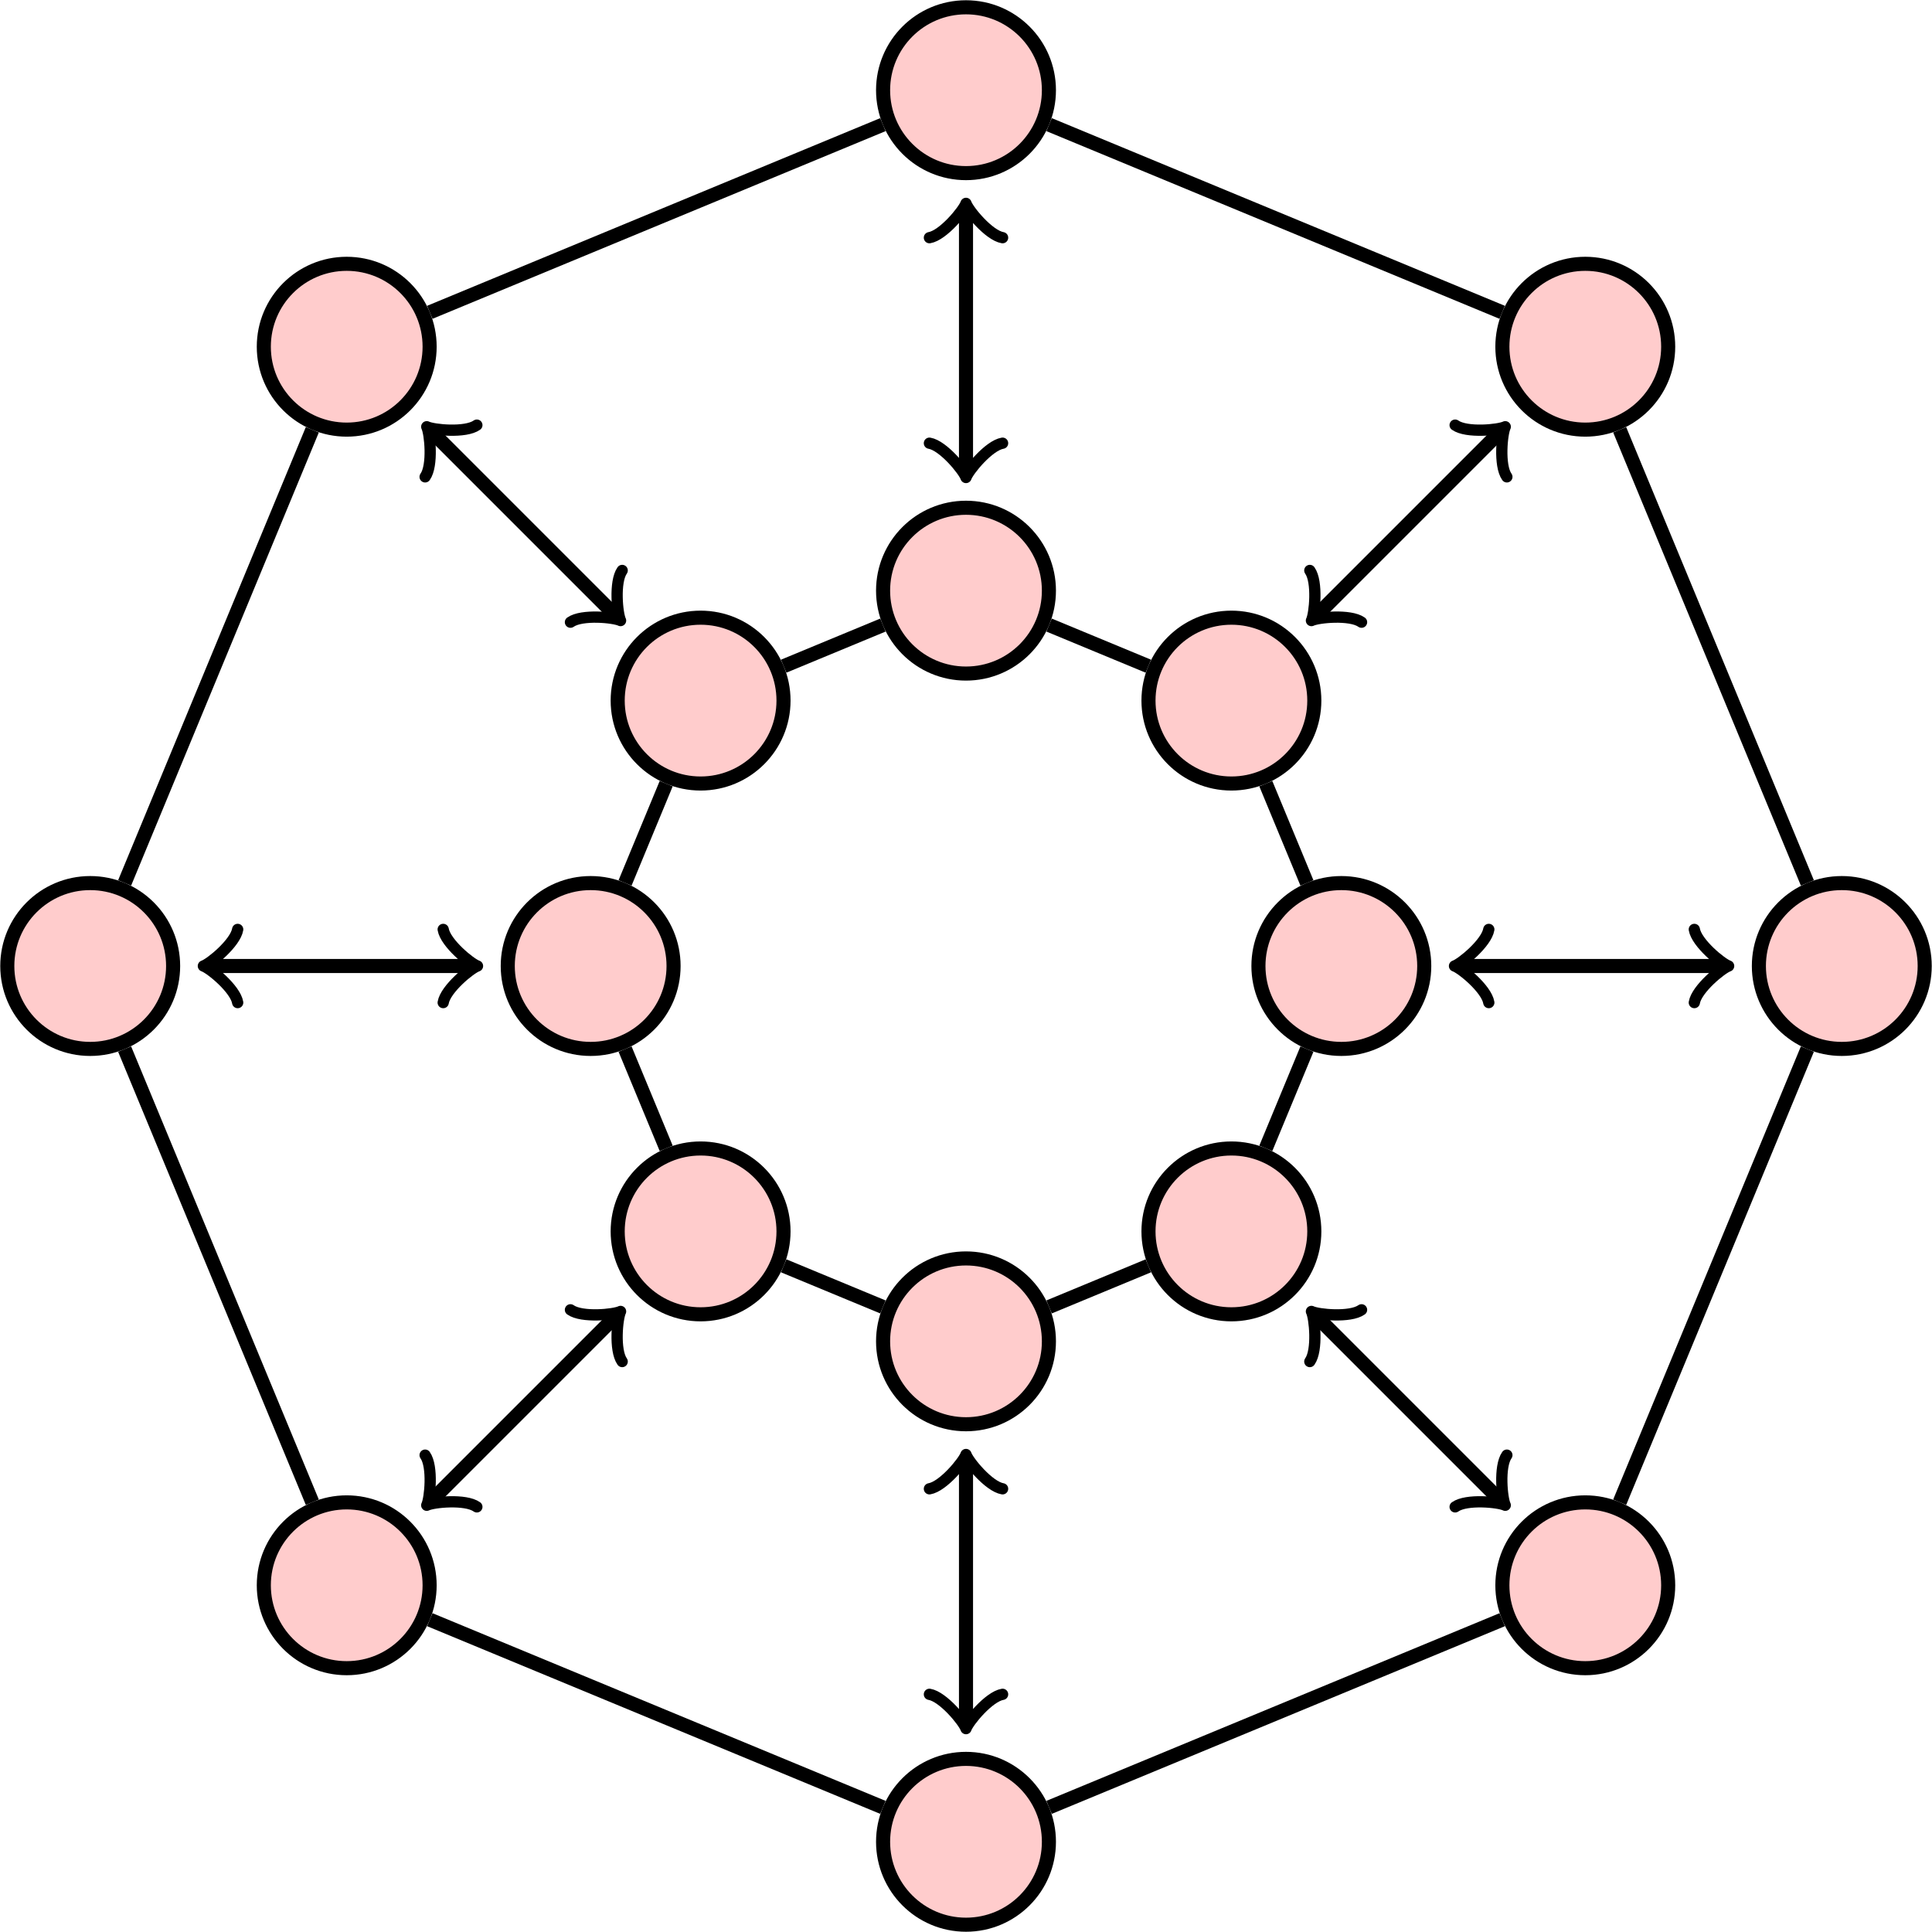 <?xml version='1.0' encoding='UTF-8'?>
<!-- This file was generated by dvisvgm 2.11.1 -->
<svg version='1.1' xmlns='http://www.w3.org/2000/svg' xmlns:xlink='http://www.w3.org/1999/xlink' width='109.402pt' height='109.402pt' viewBox='-72 -72 109.402 109.402'>
<g id='page1'>
<g stroke-miterlimit='10' transform='translate(-17.299,-17.299)scale(0.996,-0.996)'>
<g fill='#000' stroke='#000'>
<g stroke-width='0.4'>
<g stroke-width='0.8'>
<g fill='#fcc'>
<g fill='#fcc'>
<path d='M 4.714 21.34 C 4.714 23.943 2.603 26.053 0.0 26.053 C -2.603 26.053 -4.714 23.943 -4.714 21.34 C -4.714 18.736 -2.603 16.626 0.0 16.626 C 2.603 16.626 4.714 18.736 4.714 21.34 Z M 0.0 21.34'/>
</g>
<g transform='translate(0.0,21.34)'>
<g stroke='none' transform='scale(-1.004,1.004)translate(-17.299,-17.299)scale(-1,-1)'>
<g fill='#000'>
<g stroke='none'/>
</g>
</g>
</g>
</g>
<g fill='#fcc'>
<g fill='#fcc'>
<path d='M 19.803 15.089 C 19.803 17.693 17.693 19.803 15.089 19.803 C 12.486 19.803 10.375 17.693 10.375 15.089 C 10.375 12.486 12.486 10.375 15.089 10.375 C 17.693 10.375 19.803 12.486 19.803 15.089 Z M 15.089 15.089'/>
</g>
<g transform='translate(15.089,15.089)'>
<g stroke='none' transform='scale(-1.004,1.004)translate(-17.299,-17.299)scale(-1,-1)'>
<g fill='#000'>
<g stroke='none'/>
</g>
</g>
</g>
</g>
<g fill='#fcc'>
<g fill='#fcc'>
<path d='M 26.053 0.0 C 26.053 2.603 23.943 4.714 21.34 4.714 C 18.736 4.714 16.626 2.603 16.626 0.0 C 16.626 -2.603 18.736 -4.714 21.34 -4.714 C 23.943 -4.714 26.053 -2.603 26.053 0.0 Z M 21.34 0.0'/>
</g>
<g transform='translate(21.34,0.0)'>
<g stroke='none' transform='scale(-1.004,1.004)translate(-17.299,-17.299)scale(-1,-1)'>
<g fill='#000'>
<g stroke='none'/>
</g>
</g>
</g>
</g>
<g fill='#fcc'>
<g fill='#fcc'>
<path d='M 19.803 -15.089 C 19.803 -12.486 17.693 -10.375 15.089 -10.375 C 12.486 -10.375 10.375 -12.486 10.375 -15.089 C 10.375 -17.693 12.486 -19.803 15.089 -19.803 C 17.693 -19.803 19.803 -17.693 19.803 -15.089 Z M 15.089 -15.089'/>
</g>
<g transform='translate(15.089,-15.089)'>
<g stroke='none' transform='scale(-1.004,1.004)translate(-17.299,-17.299)scale(-1,-1)'>
<g fill='#000'>
<g stroke='none'/>
</g>
</g>
</g>
</g>
<g fill='#fcc'>
<g fill='#fcc'>
<path d='M 4.714 -21.34 C 4.714 -18.736 2.603 -16.626 0.0 -16.626 C -2.603 -16.626 -4.714 -18.736 -4.714 -21.34 C -4.714 -23.943 -2.603 -26.053 0.0 -26.053 C 2.603 -26.053 4.714 -23.943 4.714 -21.34 Z M 0.0 -21.34'/>
</g>
<g transform='translate(0.0,-21.34)'>
<g stroke='none' transform='scale(-1.004,1.004)translate(-17.299,-17.299)scale(-1,-1)'>
<g fill='#000'>
<g stroke='none'/>
</g>
</g>
</g>
</g>
<g fill='#fcc'>
<g fill='#fcc'>
<path d='M -10.375 -15.089 C -10.375 -12.486 -12.486 -10.375 -15.089 -10.375 C -17.693 -10.375 -19.803 -12.486 -19.803 -15.089 C -19.803 -17.693 -17.693 -19.803 -15.089 -19.803 C -12.486 -19.803 -10.375 -17.693 -10.375 -15.089 Z M -15.089 -15.089'/>
</g>
<g transform='translate(-15.089,-15.089)'>
<g stroke='none' transform='scale(-1.004,1.004)translate(-17.299,-17.299)scale(-1,-1)'>
<g fill='#000'>
<g stroke='none'/>
</g>
</g>
</g>
</g>
<g fill='#fcc'>
<g fill='#fcc'>
<path d='M -16.626 0.0 C -16.626 2.603 -18.736 4.714 -21.34 4.714 C -23.943 4.714 -26.053 2.603 -26.053 0.0 C -26.053 -2.603 -23.943 -4.714 -21.34 -4.714 C -18.736 -4.714 -16.626 -2.603 -16.626 0.0 Z M -21.34 0.0'/>
</g>
<g transform='translate(-21.34,0.0)'>
<g stroke='none' transform='scale(-1.004,1.004)translate(-17.299,-17.299)scale(-1,-1)'>
<g fill='#000'>
<g stroke='none'/>
</g>
</g>
</g>
</g>
<g fill='#fcc'>
<g fill='#fcc'>
<path d='M -10.375 15.089 C -10.375 17.693 -12.486 19.803 -15.089 19.803 C -17.693 19.803 -19.803 17.693 -19.803 15.089 C -19.803 12.486 -17.693 10.375 -15.089 10.375 C -12.486 10.375 -10.375 12.486 -10.375 15.089 Z M -15.089 15.089'/>
</g>
<g transform='translate(-15.089,15.089)'>
<g stroke='none' transform='scale(-1.004,1.004)translate(-17.299,-17.299)scale(-1,-1)'>
<g fill='#000'>
<g stroke='none'/>
</g>
</g>
</g>
</g>
<path d='M 4.724 19.383 L 10.365 17.046' fill='none'/>
<path d='M 17.046 10.365 L 19.383 4.724' fill='none'/>
<path d='M 19.383 -4.724 L 17.046 -10.365' fill='none'/>
<path d='M 10.365 -17.046 L 4.724 -19.383' fill='none'/>
<path d='M -4.724 -19.383 L -10.365 -17.046' fill='none'/>
<path d='M -17.046 -10.365 L -19.383 -4.724' fill='none'/>
<path d='M -19.383 4.724 L -17.046 10.365' fill='none'/>
<path d='M -10.365 17.046 L -4.724 19.383' fill='none'/>
<g fill='#fcc'>
<g fill='#fcc'>
<path d='M 4.714 49.792 C 4.714 52.396 2.603 54.506 0.0 54.506 C -2.603 54.506 -4.714 52.396 -4.714 49.792 C -4.714 47.189 -2.603 45.078 0.0 45.078 C 2.603 45.078 4.714 47.189 4.714 49.792 Z M 0.0 49.792'/>
</g>
<g transform='translate(0.0,49.792)'>
<g stroke='none' transform='scale(-1.004,1.004)translate(-17.299,-17.299)scale(-1,-1)'>
<g fill='#000'>
<g stroke='none'/>
</g>
</g>
</g>
</g>
<g fill='#fcc'>
<g fill='#fcc'>
<path d='M 39.922 35.209 C 39.922 37.812 37.812 39.922 35.209 39.922 C 32.605 39.922 30.495 37.812 30.495 35.209 C 30.495 32.605 32.605 30.495 35.209 30.495 C 37.812 30.495 39.922 32.605 39.922 35.209 Z M 35.209 35.209'/>
</g>
<g transform='translate(35.209,35.209)'>
<g stroke='none' transform='scale(-1.004,1.004)translate(-17.299,-17.299)scale(-1,-1)'>
<g fill='#000'>
<g stroke='none'/>
</g>
</g>
</g>
</g>
<g fill='#fcc'>
<g fill='#fcc'>
<path d='M 54.506 0.0 C 54.506 2.603 52.396 4.714 49.792 4.714 C 47.189 4.714 45.078 2.603 45.078 0.0 C 45.078 -2.603 47.189 -4.714 49.792 -4.714 C 52.396 -4.714 54.506 -2.603 54.506 0.0 Z M 49.792 0.0'/>
</g>
<g transform='translate(49.792,0.0)'>
<g stroke='none' transform='scale(-1.004,1.004)translate(-17.299,-17.299)scale(-1,-1)'>
<g fill='#000'>
<g stroke='none'/>
</g>
</g>
</g>
</g>
<g fill='#fcc'>
<g fill='#fcc'>
<path d='M 39.922 -35.209 C 39.922 -32.605 37.812 -30.495 35.209 -30.495 C 32.605 -30.495 30.495 -32.605 30.495 -35.209 C 30.495 -37.812 32.605 -39.922 35.209 -39.922 C 37.812 -39.922 39.922 -37.812 39.922 -35.209 Z M 35.209 -35.209'/>
</g>
<g transform='translate(35.209,-35.209)'>
<g stroke='none' transform='scale(-1.004,1.004)translate(-17.299,-17.299)scale(-1,-1)'>
<g fill='#000'>
<g stroke='none'/>
</g>
</g>
</g>
</g>
<g fill='#fcc'>
<g fill='#fcc'>
<path d='M 4.714 -49.792 C 4.714 -47.189 2.603 -45.078 0.0 -45.078 C -2.603 -45.078 -4.714 -47.189 -4.714 -49.792 C -4.714 -52.396 -2.603 -54.506 0.0 -54.506 C 2.603 -54.506 4.714 -52.396 4.714 -49.792 Z M 0.0 -49.792'/>
</g>
<g transform='translate(0.0,-49.792)'>
<g stroke='none' transform='scale(-1.004,1.004)translate(-17.299,-17.299)scale(-1,-1)'>
<g fill='#000'>
<g stroke='none'/>
</g>
</g>
</g>
</g>
<g fill='#fcc'>
<g fill='#fcc'>
<path d='M -30.495 -35.209 C -30.495 -32.605 -32.605 -30.495 -35.209 -30.495 C -37.812 -30.495 -39.922 -32.605 -39.922 -35.209 C -39.922 -37.812 -37.812 -39.922 -35.209 -39.922 C -32.605 -39.922 -30.495 -37.812 -30.495 -35.209 Z M -35.209 -35.209'/>
</g>
<g transform='translate(-35.209,-35.209)'>
<g stroke='none' transform='scale(-1.004,1.004)translate(-17.299,-17.299)scale(-1,-1)'>
<g fill='#000'>
<g stroke='none'/>
</g>
</g>
</g>
</g>
<g fill='#fcc'>
<g fill='#fcc'>
<path d='M -45.078 0.0 C -45.078 2.603 -47.189 4.714 -49.792 4.714 C -52.396 4.714 -54.506 2.603 -54.506 0.0 C -54.506 -2.603 -52.396 -4.714 -49.792 -4.714 C -47.189 -4.714 -45.078 -2.603 -45.078 0.0 Z M -49.792 0.0'/>
</g>
<g transform='translate(-49.792,0.0)'>
<g stroke='none' transform='scale(-1.004,1.004)translate(-17.299,-17.299)scale(-1,-1)'>
<g fill='#000'>
<g stroke='none'/>
</g>
</g>
</g>
</g>
<g fill='#fcc'>
<g fill='#fcc'>
<path d='M -30.495 35.209 C -30.495 37.812 -32.605 39.922 -35.209 39.922 C -37.812 39.922 -39.922 37.812 -39.922 35.209 C -39.922 32.605 -37.812 30.495 -35.209 30.495 C -32.605 30.495 -30.495 32.605 -30.495 35.209 Z M -35.209 35.209'/>
</g>
<g transform='translate(-35.209,35.209)'>
<g stroke='none' transform='scale(-1.004,1.004)translate(-17.299,-17.299)scale(-1,-1)'>
<g fill='#000'>
<g stroke='none'/>
</g>
</g>
</g>
</g>
<path d='M 4.724 47.835 L 30.484 37.165' fill='none'/>
<path d='M 37.165 30.484 L 47.835 4.724' fill='none'/>
<path d='M 47.835 -4.724 L 37.165 -30.484' fill='none'/>
<path d='M 30.484 -37.165 L 4.724 -47.835' fill='none'/>
<path d='M -4.724 -47.835 L -30.484 -37.165' fill='none'/>
<path d='M -37.165 -30.484 L -47.835 -4.724' fill='none'/>
<path d='M -47.835 4.724 L -37.165 30.484' fill='none'/>
<path d='M -30.484 37.165 L -4.724 47.835' fill='none'/>
<path d='M 0.0 28.163 L 0.0 42.968' fill='none'/>
<g transform='matrix(0.0,-1.0,1.0,0.0,0.0,28.163)'>
<g stroke-width='0.64'>
 <g stroke-dasharray='none' stroke-dashoffset='0.0'>
 <g stroke-linecap='round'>
 <g stroke-linejoin='round'>
 <path d=' M -1.56 2.08 C -1.43 1.3 0.0 0.13 0.39 0.0 C 0.0 -0.13 -1.43 -1.3 -1.56 -2.08  ' fill='none'/>
 </g>
 </g>
 </g>
 </g>
</g>
<g transform='matrix(0.0,1.0,-1.0,0.0,0.0,42.968)'>
<g stroke-width='0.64'>
 <g stroke-dasharray='none' stroke-dashoffset='0.0'>
 <g stroke-linecap='round'>
 <g stroke-linejoin='round'>
 <path d=' M -1.56 2.08 C -1.43 1.3 0.0 0.13 0.39 0.0 C 0.0 -0.13 -1.43 -1.3 -1.56 -2.08  ' fill='none'/>
 </g>
 </g>
 </g>
 </g>
</g>
<path d='M 19.915 19.915 L 30.383 30.383' fill='none'/>
<g transform='matrix(-0.707,-0.707,0.707,-0.707,19.915,19.915)'>
<g stroke-width='0.64'>
 <g stroke-dasharray='none' stroke-dashoffset='0.0'>
 <g stroke-linecap='round'>
 <g stroke-linejoin='round'>
 <path d=' M -1.56 2.08 C -1.43 1.3 0.0 0.13 0.39 0.0 C 0.0 -0.13 -1.43 -1.3 -1.56 -2.08  ' fill='none'/>
 </g>
 </g>
 </g>
 </g>
</g>
<g transform='matrix(0.707,0.707,-0.707,0.707,30.383,30.383)'>
<g stroke-width='0.64'>
 <g stroke-dasharray='none' stroke-dashoffset='0.0'>
 <g stroke-linecap='round'>
 <g stroke-linejoin='round'>
 <path d=' M -1.56 2.08 C -1.43 1.3 0.0 0.13 0.39 0.0 C 0.0 -0.13 -1.43 -1.3 -1.56 -2.08  ' fill='none'/>
 </g>
 </g>
 </g>
 </g>
</g>
<path d='M 28.163 0.0 L 42.968 0.0' fill='none'/>
<g transform='matrix(-1.0,0.0,0.0,-1.0,28.163,0.0)'>
<g stroke-width='0.64'>
 <g stroke-dasharray='none' stroke-dashoffset='0.0'>
 <g stroke-linecap='round'>
 <g stroke-linejoin='round'>
 <path d=' M -1.56 2.08 C -1.43 1.3 0.0 0.13 0.39 0.0 C 0.0 -0.13 -1.43 -1.3 -1.56 -2.08  ' fill='none'/>
 </g>
 </g>
 </g>
 </g>
</g>
<g transform='translate(42.968,0.0)'>
<g stroke-width='0.64'>
 <g stroke-dasharray='none' stroke-dashoffset='0.0'>
 <g stroke-linecap='round'>
 <g stroke-linejoin='round'>
 <path d=' M -1.56 2.08 C -1.43 1.3 0.0 0.13 0.39 0.0 C 0.0 -0.13 -1.43 -1.3 -1.56 -2.08  ' fill='none'/>
 </g>
 </g>
 </g>
 </g>
</g>
<path d='M 19.915 -19.915 L 30.383 -30.383' fill='none'/>
<g transform='matrix(-0.707,0.707,-0.707,-0.707,19.915,-19.915)'>
<g stroke-width='0.64'>
 <g stroke-dasharray='none' stroke-dashoffset='0.0'>
 <g stroke-linecap='round'>
 <g stroke-linejoin='round'>
 <path d=' M -1.56 2.08 C -1.43 1.3 0.0 0.13 0.39 0.0 C 0.0 -0.13 -1.43 -1.3 -1.56 -2.08  ' fill='none'/>
 </g>
 </g>
 </g>
 </g>
</g>
<g transform='matrix(0.707,-0.707,0.707,0.707,30.383,-30.383)'>
<g stroke-width='0.64'>
 <g stroke-dasharray='none' stroke-dashoffset='0.0'>
 <g stroke-linecap='round'>
 <g stroke-linejoin='round'>
 <path d=' M -1.56 2.08 C -1.43 1.3 0.0 0.13 0.39 0.0 C 0.0 -0.13 -1.43 -1.3 -1.56 -2.08  ' fill='none'/>
 </g>
 </g>
 </g>
 </g>
</g>
<path d='M 0.0 -28.163 L 0.0 -42.968' fill='none'/>
<g transform='matrix(0.0,1.0,-1.0,0.0,0.0,-28.163)'>
<g stroke-width='0.64'>
 <g stroke-dasharray='none' stroke-dashoffset='0.0'>
 <g stroke-linecap='round'>
 <g stroke-linejoin='round'>
 <path d=' M -1.56 2.08 C -1.43 1.3 0.0 0.13 0.39 0.0 C 0.0 -0.13 -1.43 -1.3 -1.56 -2.08  ' fill='none'/>
 </g>
 </g>
 </g>
 </g>
</g>
<g transform='matrix(0.0,-1.0,1.0,0.0,0.0,-42.968)'>
<g stroke-width='0.64'>
 <g stroke-dasharray='none' stroke-dashoffset='0.0'>
 <g stroke-linecap='round'>
 <g stroke-linejoin='round'>
 <path d=' M -1.56 2.08 C -1.43 1.3 0.0 0.13 0.39 0.0 C 0.0 -0.13 -1.43 -1.3 -1.56 -2.08  ' fill='none'/>
 </g>
 </g>
 </g>
 </g>
</g>
<path d='M -19.915 -19.915 L -30.383 -30.383' fill='none'/>
<g transform='matrix(0.707,0.707,-0.707,0.707,-19.915,-19.915)'>
<g stroke-width='0.64'>
 <g stroke-dasharray='none' stroke-dashoffset='0.0'>
 <g stroke-linecap='round'>
 <g stroke-linejoin='round'>
 <path d=' M -1.56 2.08 C -1.43 1.3 0.0 0.13 0.39 0.0 C 0.0 -0.13 -1.43 -1.3 -1.56 -2.08  ' fill='none'/>
 </g>
 </g>
 </g>
 </g>
</g>
<g transform='matrix(-0.707,-0.707,0.707,-0.707,-30.383,-30.383)'>
<g stroke-width='0.64'>
 <g stroke-dasharray='none' stroke-dashoffset='0.0'>
 <g stroke-linecap='round'>
 <g stroke-linejoin='round'>
 <path d=' M -1.56 2.08 C -1.43 1.3 0.0 0.13 0.39 0.0 C 0.0 -0.13 -1.43 -1.3 -1.56 -2.08  ' fill='none'/>
 </g>
 </g>
 </g>
 </g>
</g>
<path d='M -28.163 0.0 L -42.968 0.0' fill='none'/>
<g transform='translate(-28.163,0.0)'>
<g stroke-width='0.64'>
 <g stroke-dasharray='none' stroke-dashoffset='0.0'>
 <g stroke-linecap='round'>
 <g stroke-linejoin='round'>
 <path d=' M -1.56 2.08 C -1.43 1.3 0.0 0.13 0.39 0.0 C 0.0 -0.13 -1.43 -1.3 -1.56 -2.08  ' fill='none'/>
 </g>
 </g>
 </g>
 </g>
</g>
<g transform='matrix(-1.0,0.0,0.0,-1.0,-42.968,0.0)'>
<g stroke-width='0.64'>
 <g stroke-dasharray='none' stroke-dashoffset='0.0'>
 <g stroke-linecap='round'>
 <g stroke-linejoin='round'>
 <path d=' M -1.56 2.08 C -1.43 1.3 0.0 0.13 0.39 0.0 C 0.0 -0.13 -1.43 -1.3 -1.56 -2.08  ' fill='none'/>
 </g>
 </g>
 </g>
 </g>
</g>
<path d='M -19.915 19.915 L -30.383 30.383' fill='none'/>
<g transform='matrix(0.707,-0.707,0.707,0.707,-19.915,19.915)'>
<g stroke-width='0.64'>
 <g stroke-dasharray='none' stroke-dashoffset='0.0'>
 <g stroke-linecap='round'>
 <g stroke-linejoin='round'>
 <path d=' M -1.56 2.08 C -1.43 1.3 0.0 0.13 0.39 0.0 C 0.0 -0.13 -1.43 -1.3 -1.56 -2.08  ' fill='none'/>
 </g>
 </g>
 </g>
 </g>
</g>
<g transform='matrix(-0.707,0.707,-0.707,-0.707,-30.383,30.383)'>
<g stroke-width='0.64'>
 <g stroke-dasharray='none' stroke-dashoffset='0.0'>
 <g stroke-linecap='round'>
 <g stroke-linejoin='round'>
 <path d=' M -1.56 2.08 C -1.43 1.3 0.0 0.13 0.39 0.0 C 0.0 -0.13 -1.43 -1.3 -1.56 -2.08  ' fill='none'/>
 </g>
 </g>
 </g>
 </g>
</g>
</g>
</g>
</g>
</g>
</g>
</svg>